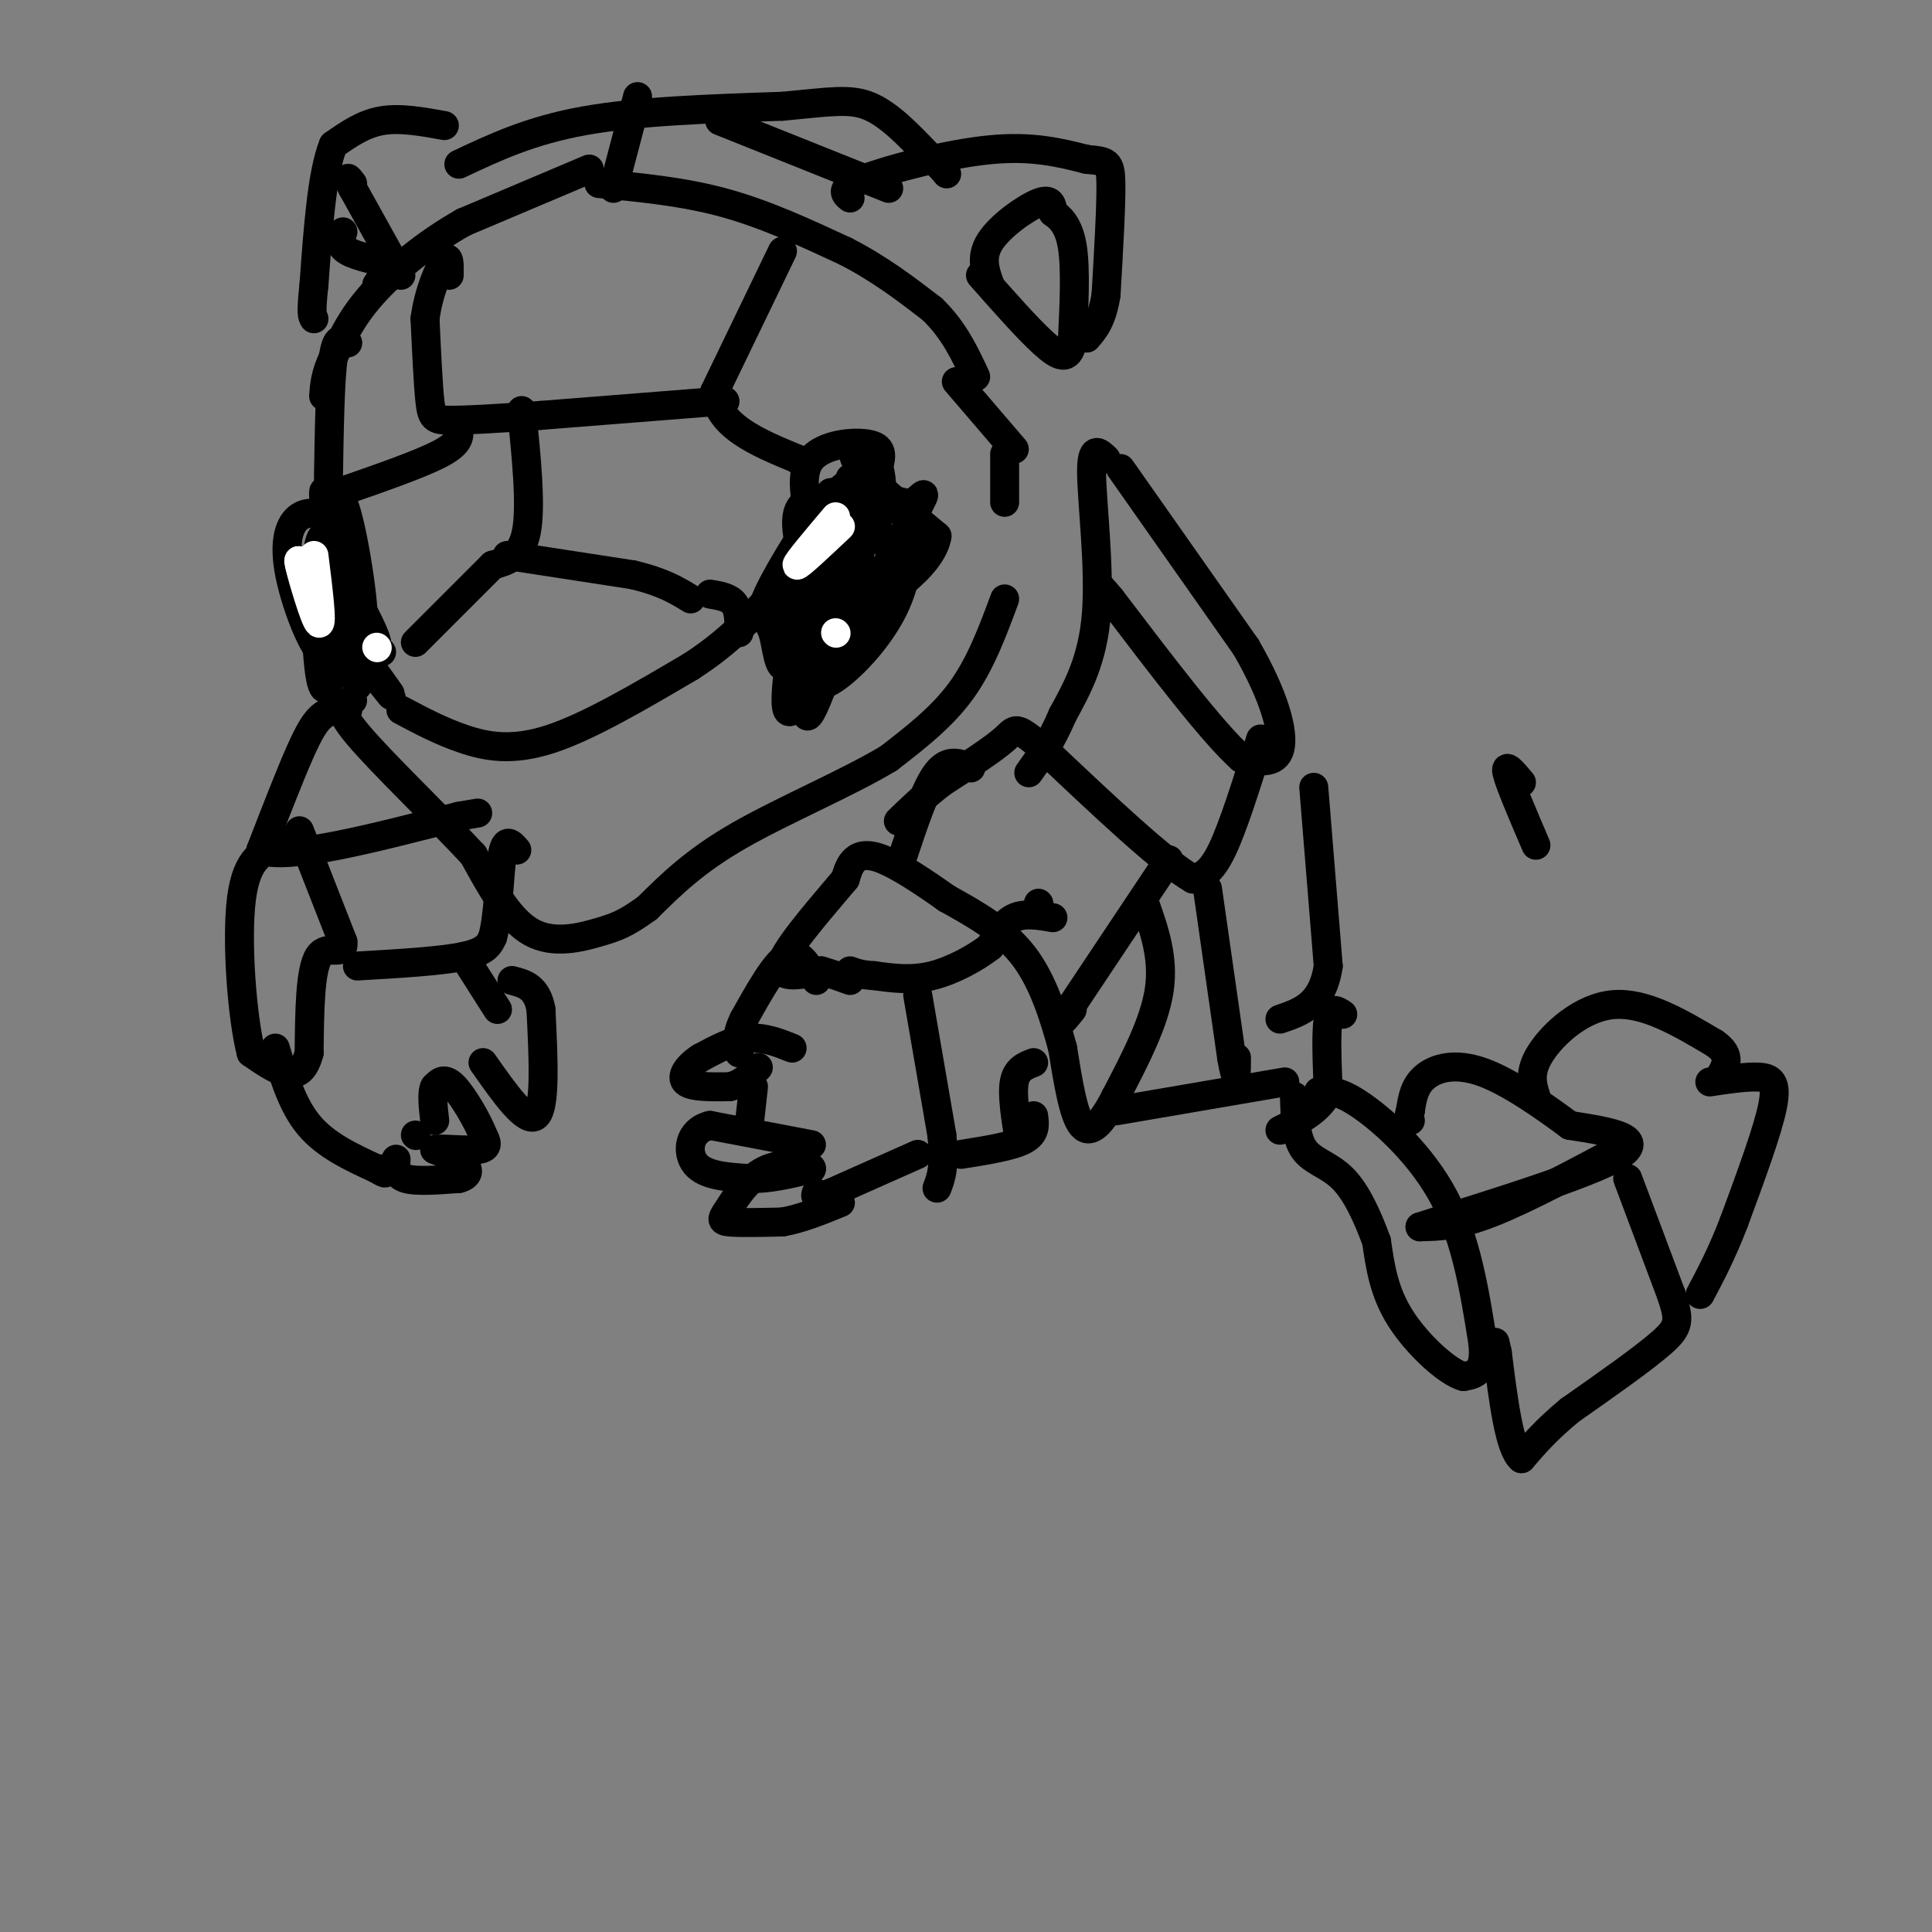 <svg viewBox='0 0 400 400' version='1.1' xmlns='http://www.w3.org/2000/svg' xmlns:xlink='http://www.w3.org/1999/xlink'><rect x="0" y="0" width="400" height="400" fill="#808080" stroke="none"/><g fill='none' stroke='#000000' stroke-width='6' stroke-linecap='round' stroke-linejoin='round'><path d='M95,34c7.417,-3.500 14.833,-7.000 26,-9c11.167,-2.000 26.083,-2.500 41,-3'/><path d='M162,22c9.844,-0.911 13.956,-1.689 18,0c4.044,1.689 8.022,5.844 12,10'/><path d='M192,32c2.667,2.333 3.333,3.167 4,4'/><path d='M176,41c-1.178,-0.978 -2.356,-1.956 3,-4c5.356,-2.044 17.244,-5.156 26,-6c8.756,-0.844 14.378,0.578 20,2'/><path d='M225,33c4.267,0.400 4.933,0.400 5,5c0.067,4.600 -0.467,13.800 -1,23'/><path d='M229,61c-0.833,5.333 -2.417,7.167 -4,9'/><path d='M149,25c0.000,0.000 35.000,14.000 35,14'/><path d='M132,20c0.000,0.000 -5.000,19.000 -5,19'/><path d='M122,35c0.000,0.000 -26.000,11.000 -26,11'/><path d='M96,46c-7.911,4.467 -14.689,10.133 -19,15c-4.311,4.867 -6.156,8.933 -8,13'/><path d='M69,74c-1.667,3.500 -1.833,5.750 -2,8'/><path d='M124,38c8.750,0.833 17.500,1.667 26,4c8.500,2.333 16.750,6.167 25,10'/><path d='M175,52c7.167,3.667 12.583,7.833 18,12'/><path d='M193,64c4.500,4.333 6.750,9.167 9,14'/><path d='M198,79c0.000,0.000 12.000,14.000 12,14'/><path d='M162,52c0.000,0.000 -14.000,29.000 -14,29'/><path d='M148,81c0.500,7.167 8.750,10.583 17,14'/><path d='M165,95c2.833,2.333 1.417,1.167 0,0'/><path d='M150,83c0.000,0.000 0.100,0.100 0.1,0.1'/><path d='M150,83c0.000,0.000 -38.000,3.000 -38,3'/><path d='M112,86c-9.952,0.726 -15.833,1.042 -19,1c-3.167,-0.042 -3.619,-0.440 -4,-4c-0.381,-3.560 -0.690,-10.280 -1,-17'/><path d='M88,66c0.689,-5.444 2.911,-10.556 4,-12c1.089,-1.444 1.044,0.778 1,3'/><path d='M95,89c0.083,1.417 0.167,2.833 -4,5c-4.167,2.167 -12.583,5.083 -21,8'/><path d='M70,102c-3.667,1.333 -2.333,0.667 -1,0'/><path d='M72,71c-1.167,-0.833 -2.333,-1.667 -3,3c-0.667,4.667 -0.833,14.833 -1,25'/><path d='M108,85c1.000,9.833 2.000,19.667 1,25c-1.000,5.333 -4.000,6.167 -7,7'/><path d='M102,117c-3.833,3.833 -9.917,9.917 -16,16'/><path d='M105,115c0.000,0.000 26.000,4.000 26,4'/><path d='M131,119c6.333,1.500 9.167,3.250 12,5'/><path d='M66,119c1.452,-9.810 2.905,-19.619 5,-15c2.095,4.619 4.833,23.667 4,24c-0.833,0.333 -5.238,-18.048 -7,-24c-1.762,-5.952 -0.881,0.524 0,7'/><path d='M68,111c-0.470,2.855 -1.646,6.493 0,13c1.646,6.507 6.115,15.885 6,11c-0.115,-4.885 -4.814,-24.031 -7,-24c-2.186,0.031 -1.858,19.239 -1,27c0.858,7.761 2.245,4.075 3,0c0.755,-4.075 0.877,-8.537 1,-13'/><path d='M70,125c0.196,-4.966 0.185,-10.882 0,-14c-0.185,-3.118 -0.545,-3.439 -2,-4c-1.455,-0.561 -4.006,-1.363 -6,0c-1.994,1.363 -3.431,4.891 -2,12c1.431,7.109 5.732,17.799 8,17c2.268,-0.799 2.505,-13.085 2,-19c-0.505,-5.915 -1.753,-5.457 -3,-5'/><path d='M67,112c2.536,4.357 10.375,17.750 11,21c0.625,3.250 -5.964,-3.643 -7,-5c-1.036,-1.357 3.482,2.821 8,7'/><path d='M173,104c0.952,14.589 1.905,29.179 3,30c1.095,0.821 2.333,-12.125 2,-19c-0.333,-6.875 -2.238,-7.679 -4,-8c-1.762,-0.321 -3.381,-0.161 -5,0'/><path d='M169,107c-2.019,2.022 -4.566,7.076 -6,12c-1.434,4.924 -1.755,9.719 -1,13c0.755,3.281 2.585,5.048 4,7c1.415,1.952 2.414,4.088 6,2c3.586,-2.088 9.758,-8.401 13,-15c3.242,-6.599 3.553,-13.486 3,-17c-0.553,-3.514 -1.971,-3.657 -4,-4c-2.029,-0.343 -4.667,-0.886 -8,0c-3.333,0.886 -7.359,3.200 -9,10c-1.641,6.800 -0.897,18.086 0,23c0.897,4.914 1.949,3.457 3,2'/><path d='M170,140c4.709,-7.015 14.983,-25.554 19,-33c4.017,-7.446 1.778,-3.799 0,-3c-1.778,0.799 -3.096,-1.251 -8,0c-4.904,1.251 -13.394,5.804 -17,12c-3.606,6.196 -2.327,14.035 -1,18c1.327,3.965 2.701,4.057 4,5c1.299,0.943 2.524,2.737 5,-4c2.476,-6.737 6.205,-22.006 7,-29c0.795,-6.994 -1.344,-5.713 -3,-5c-1.656,0.713 -2.828,0.856 -4,1'/><path d='M172,102c-3.606,4.658 -10.621,15.803 -13,21c-2.379,5.197 -0.124,4.445 1,8c1.124,3.555 1.116,11.417 5,4c3.884,-7.417 11.661,-30.112 11,-34c-0.661,-3.888 -9.760,11.032 -13,20c-3.240,8.968 -0.620,11.984 2,15'/><path d='M165,136c1.245,3.032 3.358,3.112 5,2c1.642,-1.112 2.812,-3.416 4,-9c1.188,-5.584 2.393,-14.449 2,-18c-0.393,-3.551 -2.384,-1.787 -4,-1c-1.616,0.787 -2.858,0.596 -5,9c-2.142,8.404 -5.183,25.401 -4,28c1.183,2.599 6.592,-9.201 12,-21'/><path d='M175,126c-0.367,4.081 -7.284,24.785 -8,22c-0.716,-2.785 4.769,-29.057 7,-37c2.231,-7.943 1.209,2.445 1,6c-0.209,3.555 0.396,0.278 1,-3'/><path d='M176,114c-0.276,-2.378 -1.466,-6.823 -4,-9c-2.534,-2.177 -6.413,-2.086 -7,2c-0.587,4.086 2.118,12.167 5,16c2.882,3.833 5.941,3.416 9,3'/><path d='M176,99c1.214,7.036 2.429,14.071 4,13c1.571,-1.071 3.500,-10.250 2,-15c-1.500,-4.750 -6.429,-5.071 -5,-2c1.429,3.071 9.214,9.536 17,16'/><path d='M194,111c-0.934,6.234 -11.769,13.818 -17,15c-5.231,1.182 -4.857,-4.040 -3,-10c1.857,-5.960 5.199,-12.659 7,-17c1.801,-4.341 2.062,-6.322 -1,-7c-3.062,-0.678 -9.446,-0.051 -12,3c-2.554,3.051 -1.277,8.525 0,14'/><path d='M168,109c0.000,2.333 0.000,1.167 0,0'/><path d='M71,130c5.000,6.933 10.000,13.867 10,14c0.000,0.133 -5.000,-6.533 -7,-8c-2.000,-1.467 -1.000,2.267 0,6'/></g>
<g fill='none' stroke='#FFFFFF' stroke-width='6' stroke-linecap='round' stroke-linejoin='round'><path d='M173,107c-4.083,4.833 -8.167,9.667 -8,10c0.167,0.333 4.583,-3.833 9,-8'/><path d='M173,131c0.000,0.000 0.100,0.100 0.1,0.1'/><path d='M64,121c-1.311,-3.333 -2.622,-6.667 -2,-4c0.622,2.667 3.178,11.333 4,12c0.822,0.667 -0.089,-6.667 -1,-14'/><path d='M78,134c0.000,0.000 0.100,0.100 0.1,0.1'/></g>
<g fill='none' stroke='#000000' stroke-width='6' stroke-linecap='round' stroke-linejoin='round'><path d='M147,123c2.000,0.333 4.000,0.667 5,2c1.000,1.333 1.000,3.667 1,6'/><path d='M205,59c-1.044,-2.867 -2.089,-5.733 0,-9c2.089,-3.267 7.311,-6.933 10,-8c2.689,-1.067 2.844,0.467 3,2'/><path d='M218,44c1.356,0.978 3.244,2.422 4,7c0.756,4.578 0.378,12.289 0,20'/><path d='M222,71c-0.756,3.733 -2.644,3.067 -6,0c-3.356,-3.067 -8.178,-8.533 -13,-14'/><path d='M92,26c-4.583,-0.833 -9.167,-1.667 -13,-1c-3.833,0.667 -6.917,2.833 -10,5'/><path d='M69,30c-2.333,5.667 -3.167,17.333 -4,29'/><path d='M65,59c-0.667,6.000 -0.333,6.500 0,7'/><path d='M83,57c0.000,0.000 -10.000,-18.000 -10,-18'/><path d='M73,39c-1.667,-3.167 -0.833,-2.083 0,-1'/><path d='M78,59c0.000,0.000 0.100,0.100 0.1,0.1'/><path d='M78,59c0.000,0.000 3.000,-5.000 3,-5'/><path d='M81,54c0.500,-0.833 0.250,-0.417 0,0'/><path d='M83,55c0.000,0.000 0.100,0.100 0.1,0.1'/><path d='M83,55c-4.500,-0.917 -9.000,-1.833 -11,-3c-2.000,-1.167 -1.500,-2.583 -1,-4'/><path d='M208,94c0.000,0.000 0.000,10.000 0,10'/><path d='M208,124c-2.500,6.750 -5.000,13.500 -9,19c-4.000,5.500 -9.500,9.750 -15,14'/><path d='M184,157c-8.378,5.067 -21.822,10.733 -31,16c-9.178,5.267 -14.089,10.133 -19,15'/><path d='M134,188c-4.512,3.262 -6.292,3.917 -10,5c-3.708,1.083 -9.345,2.595 -14,0c-4.655,-2.595 -8.327,-9.298 -12,-16'/><path d='M98,177c-7.156,-7.733 -19.044,-19.067 -24,-25c-4.956,-5.933 -2.978,-6.467 -1,-7'/><path d='M83,147c4.133,2.200 8.267,4.400 13,6c4.733,1.600 10.067,2.600 18,0c7.933,-2.600 18.467,-8.800 29,-15'/><path d='M143,138c7.500,-4.833 11.750,-9.417 16,-14'/><path d='M72,147c-1.733,-0.022 -3.467,-0.044 -5,1c-1.533,1.044 -2.867,3.156 -5,8c-2.133,4.844 -5.067,12.422 -8,20'/><path d='M54,176c5.500,2.167 23.250,-2.417 41,-7'/><path d='M95,169c6.833,-1.167 3.417,-0.583 0,0'/><path d='M62,172c0.000,0.000 9.000,23.000 9,23'/><path d='M71,195c0.378,3.356 -3.178,0.244 -5,3c-1.822,2.756 -1.911,11.378 -2,20'/><path d='M64,218c-1.111,4.178 -2.889,4.622 -5,4c-2.111,-0.622 -4.556,-2.311 -7,-4'/><path d='M52,218c-1.889,-7.244 -3.111,-23.356 -2,-32c1.111,-8.644 4.556,-9.822 8,-11'/><path d='M58,175c1.667,-1.833 1.833,-0.917 2,0'/><path d='M74,200c8.667,-0.500 17.333,-1.000 22,-2c4.667,-1.000 5.333,-2.500 6,-4'/><path d='M102,194c1.244,-4.356 1.356,-13.244 2,-17c0.644,-3.756 1.822,-2.378 3,-1'/><path d='M96,198c0.000,0.000 7.000,11.000 7,11'/><path d='M57,217c1.750,5.917 3.500,11.833 7,16c3.500,4.167 8.750,6.583 14,9'/><path d='M78,242c2.500,1.500 1.750,0.750 1,0'/><path d='M86,235c0.000,0.000 0.100,0.100 0.1,0.1'/><path d='M82,240c-0.083,1.667 -0.167,3.333 2,4c2.167,0.667 6.583,0.333 11,0'/><path d='M95,244c2.200,-0.533 2.200,-1.867 1,-3c-1.200,-1.133 -3.600,-2.067 -6,-3'/><path d='M90,238c1.022,-0.333 6.578,0.333 9,0c2.422,-0.333 1.711,-1.667 1,-3'/><path d='M100,235c-1.000,-2.689 -4.000,-7.911 -6,-10c-2.000,-2.089 -3.000,-1.044 -4,0'/><path d='M90,225c-0.667,1.167 -0.333,4.083 0,7'/><path d='M100,220c4.500,6.417 9.000,12.833 11,11c2.000,-1.833 1.500,-11.917 1,-22'/><path d='M112,209c-0.833,-4.667 -3.417,-5.333 -6,-6'/><path d='M229,95c-1.533,-1.489 -3.067,-2.978 -3,3c0.067,5.978 1.733,19.422 1,29c-0.733,9.578 -3.867,15.289 -7,21'/><path d='M220,148c-2.333,5.500 -4.667,8.750 -7,12'/><path d='M232,97c0.000,0.000 26.000,37.000 26,37'/><path d='M258,134c5.956,10.333 7.844,17.667 7,21c-0.844,3.333 -4.422,2.667 -8,2'/><path d='M257,157c-5.833,-5.167 -16.417,-19.083 -27,-33'/><path d='M230,124c-4.333,-5.167 -1.667,-1.583 1,2'/><path d='M261,153c-2.833,9.083 -5.667,18.167 -8,23c-2.333,4.833 -4.167,5.417 -6,6'/><path d='M247,182c-6.167,-3.500 -18.583,-15.250 -31,-27'/><path d='M216,155c-6.022,-5.044 -5.578,-4.156 -8,-2c-2.422,2.156 -7.711,5.578 -13,9'/><path d='M195,162c-3.667,2.833 -6.333,5.417 -9,8'/><path d='M215,187c0.000,0.000 0.100,0.100 0.1,0.1'/><path d='M218,190c-2.917,-0.500 -5.833,-1.000 -8,0c-2.167,1.000 -3.583,3.500 -5,6'/><path d='M205,196c-2.911,2.267 -7.689,4.933 -12,6c-4.311,1.067 -8.156,0.533 -12,0'/><path d='M181,202c-2.833,-0.167 -3.917,-0.583 -5,-1'/><path d='M201,159c-2.333,-1.000 -4.667,-2.000 -7,1c-2.333,3.000 -4.667,10.000 -7,17'/><path d='M242,178c0.000,0.000 -20.000,30.000 -20,30'/><path d='M222,208c-3.333,5.167 -1.667,3.083 0,1'/><path d='M237,187c2.000,5.667 4.000,11.333 3,18c-1.000,6.667 -5.000,14.333 -9,22'/><path d='M231,227c-2.778,5.467 -5.222,8.133 -7,6c-1.778,-2.133 -2.889,-9.067 -4,-16'/><path d='M220,217c-1.689,-6.178 -3.911,-13.622 -8,-19c-4.089,-5.378 -10.044,-8.689 -16,-12'/><path d='M196,186c-5.083,-3.619 -9.792,-6.667 -13,-8c-3.208,-1.333 -4.917,-0.952 -6,0c-1.083,0.952 -1.542,2.476 -2,4'/><path d='M175,182c-3.556,4.311 -11.444,13.089 -13,17c-1.556,3.911 3.222,2.956 8,2'/><path d='M170,201c2.333,0.667 4.167,1.333 6,2'/><path d='M190,206c0.000,0.000 5.000,29.000 5,29'/><path d='M195,235c0.667,6.667 -0.167,8.833 -1,11'/><path d='M190,239c0.000,0.000 -18.000,8.000 -18,8'/><path d='M172,247c-3.500,1.333 -3.250,0.667 -3,0'/><path d='M169,203c-1.750,-3.167 -3.500,-6.333 -6,-5c-2.500,1.333 -5.750,7.167 -9,13'/><path d='M154,211c-1.667,3.333 -1.333,5.167 -1,7'/><path d='M156,225c0.000,0.000 -1.000,9.000 -1,9'/><path d='M164,217c-2.917,-1.167 -5.833,-2.333 -9,-2c-3.167,0.333 -6.583,2.167 -10,4'/><path d='M145,219c-2.622,1.689 -4.178,3.911 -3,5c1.178,1.089 5.089,1.044 9,1'/><path d='M151,225c2.500,-0.500 4.250,-2.250 6,-4'/><path d='M168,237c0.000,0.000 -21.000,-4.000 -21,-4'/><path d='M147,233c-4.422,1.022 -4.978,5.578 -3,8c1.978,2.422 6.489,2.711 11,3'/><path d='M155,244c4.000,0.167 8.500,-0.917 13,-2'/><path d='M168,242c0.423,-0.746 -5.021,-1.612 -9,0c-3.979,1.612 -6.494,5.703 -8,8c-1.506,2.297 -2.002,2.799 0,3c2.002,0.201 6.501,0.100 11,0'/><path d='M162,253c3.833,-0.667 7.917,-2.333 12,-4'/><path d='M250,184c0.000,0.000 5.000,35.000 5,35'/><path d='M255,219c1.000,5.833 1.000,2.917 1,0'/><path d='M231,230c0.000,0.000 35.000,-6.000 35,-6'/><path d='M214,220c-1.750,0.667 -3.500,1.333 -4,4c-0.500,2.667 0.250,7.333 1,12'/><path d='M214,231c0.250,1.833 0.500,3.667 -2,5c-2.500,1.333 -7.750,2.167 -13,3'/><path d='M272,163c0.000,0.000 3.000,37.000 3,37'/><path d='M275,200c-1.167,8.000 -5.583,9.500 -10,11'/><path d='M278,210c-1.250,-0.833 -2.500,-1.667 -3,1c-0.500,2.667 -0.250,8.833 0,15'/><path d='M275,226c-1.667,3.833 -5.833,5.917 -10,8'/><path d='M273,226c2.089,-0.178 4.178,-0.356 9,3c4.822,3.356 12.378,10.244 17,19c4.622,8.756 6.311,19.378 8,30'/><path d='M307,278c0.667,6.167 -1.667,6.583 -4,7'/><path d='M303,285c-3.289,-0.867 -9.511,-6.533 -13,-12c-3.489,-5.467 -4.244,-10.733 -5,-16'/><path d='M285,257c-1.905,-5.190 -4.167,-10.167 -7,-13c-2.833,-2.833 -6.238,-3.524 -8,-6c-1.762,-2.476 -1.881,-6.738 -2,-11'/><path d='M337,237c-10.417,5.583 -20.833,11.167 -28,14c-7.167,2.833 -11.083,2.917 -15,3'/><path d='M294,254c6.956,-2.333 31.844,-9.667 40,-14c8.156,-4.333 -0.422,-5.667 -9,-7'/><path d='M325,233c-4.786,-3.548 -12.250,-8.917 -18,-11c-5.750,-2.083 -9.786,-0.881 -12,1c-2.214,1.881 -2.607,4.440 -3,7'/><path d='M292,230c-0.500,1.500 -0.250,1.750 0,2'/><path d='M337,244c0.000,0.000 9.000,24.000 9,24'/><path d='M346,268c1.800,5.333 1.800,6.667 -2,10c-3.800,3.333 -11.400,8.667 -19,14'/><path d='M325,292c-4.833,4.000 -7.417,7.000 -10,10'/><path d='M315,302c-2.500,-2.000 -3.750,-12.000 -5,-22'/><path d='M310,280c-0.833,-3.667 -0.417,-1.833 0,0'/><path d='M315,162c-1.750,-2.083 -3.500,-4.167 -3,-2c0.500,2.167 3.250,8.583 6,15'/><path d='M318,227c-0.778,-2.511 -1.556,-5.022 1,-9c2.556,-3.978 8.444,-9.422 15,-10c6.556,-0.578 13.778,3.711 21,8'/><path d='M355,216c3.667,2.500 2.333,4.750 1,7'/><path d='M354,224c3.711,-0.556 7.422,-1.111 10,-1c2.578,0.111 4.022,0.889 3,6c-1.022,5.111 -4.511,14.556 -8,24'/><path d='M359,253c-2.500,6.500 -4.750,10.750 -7,15'/></g>
</svg>